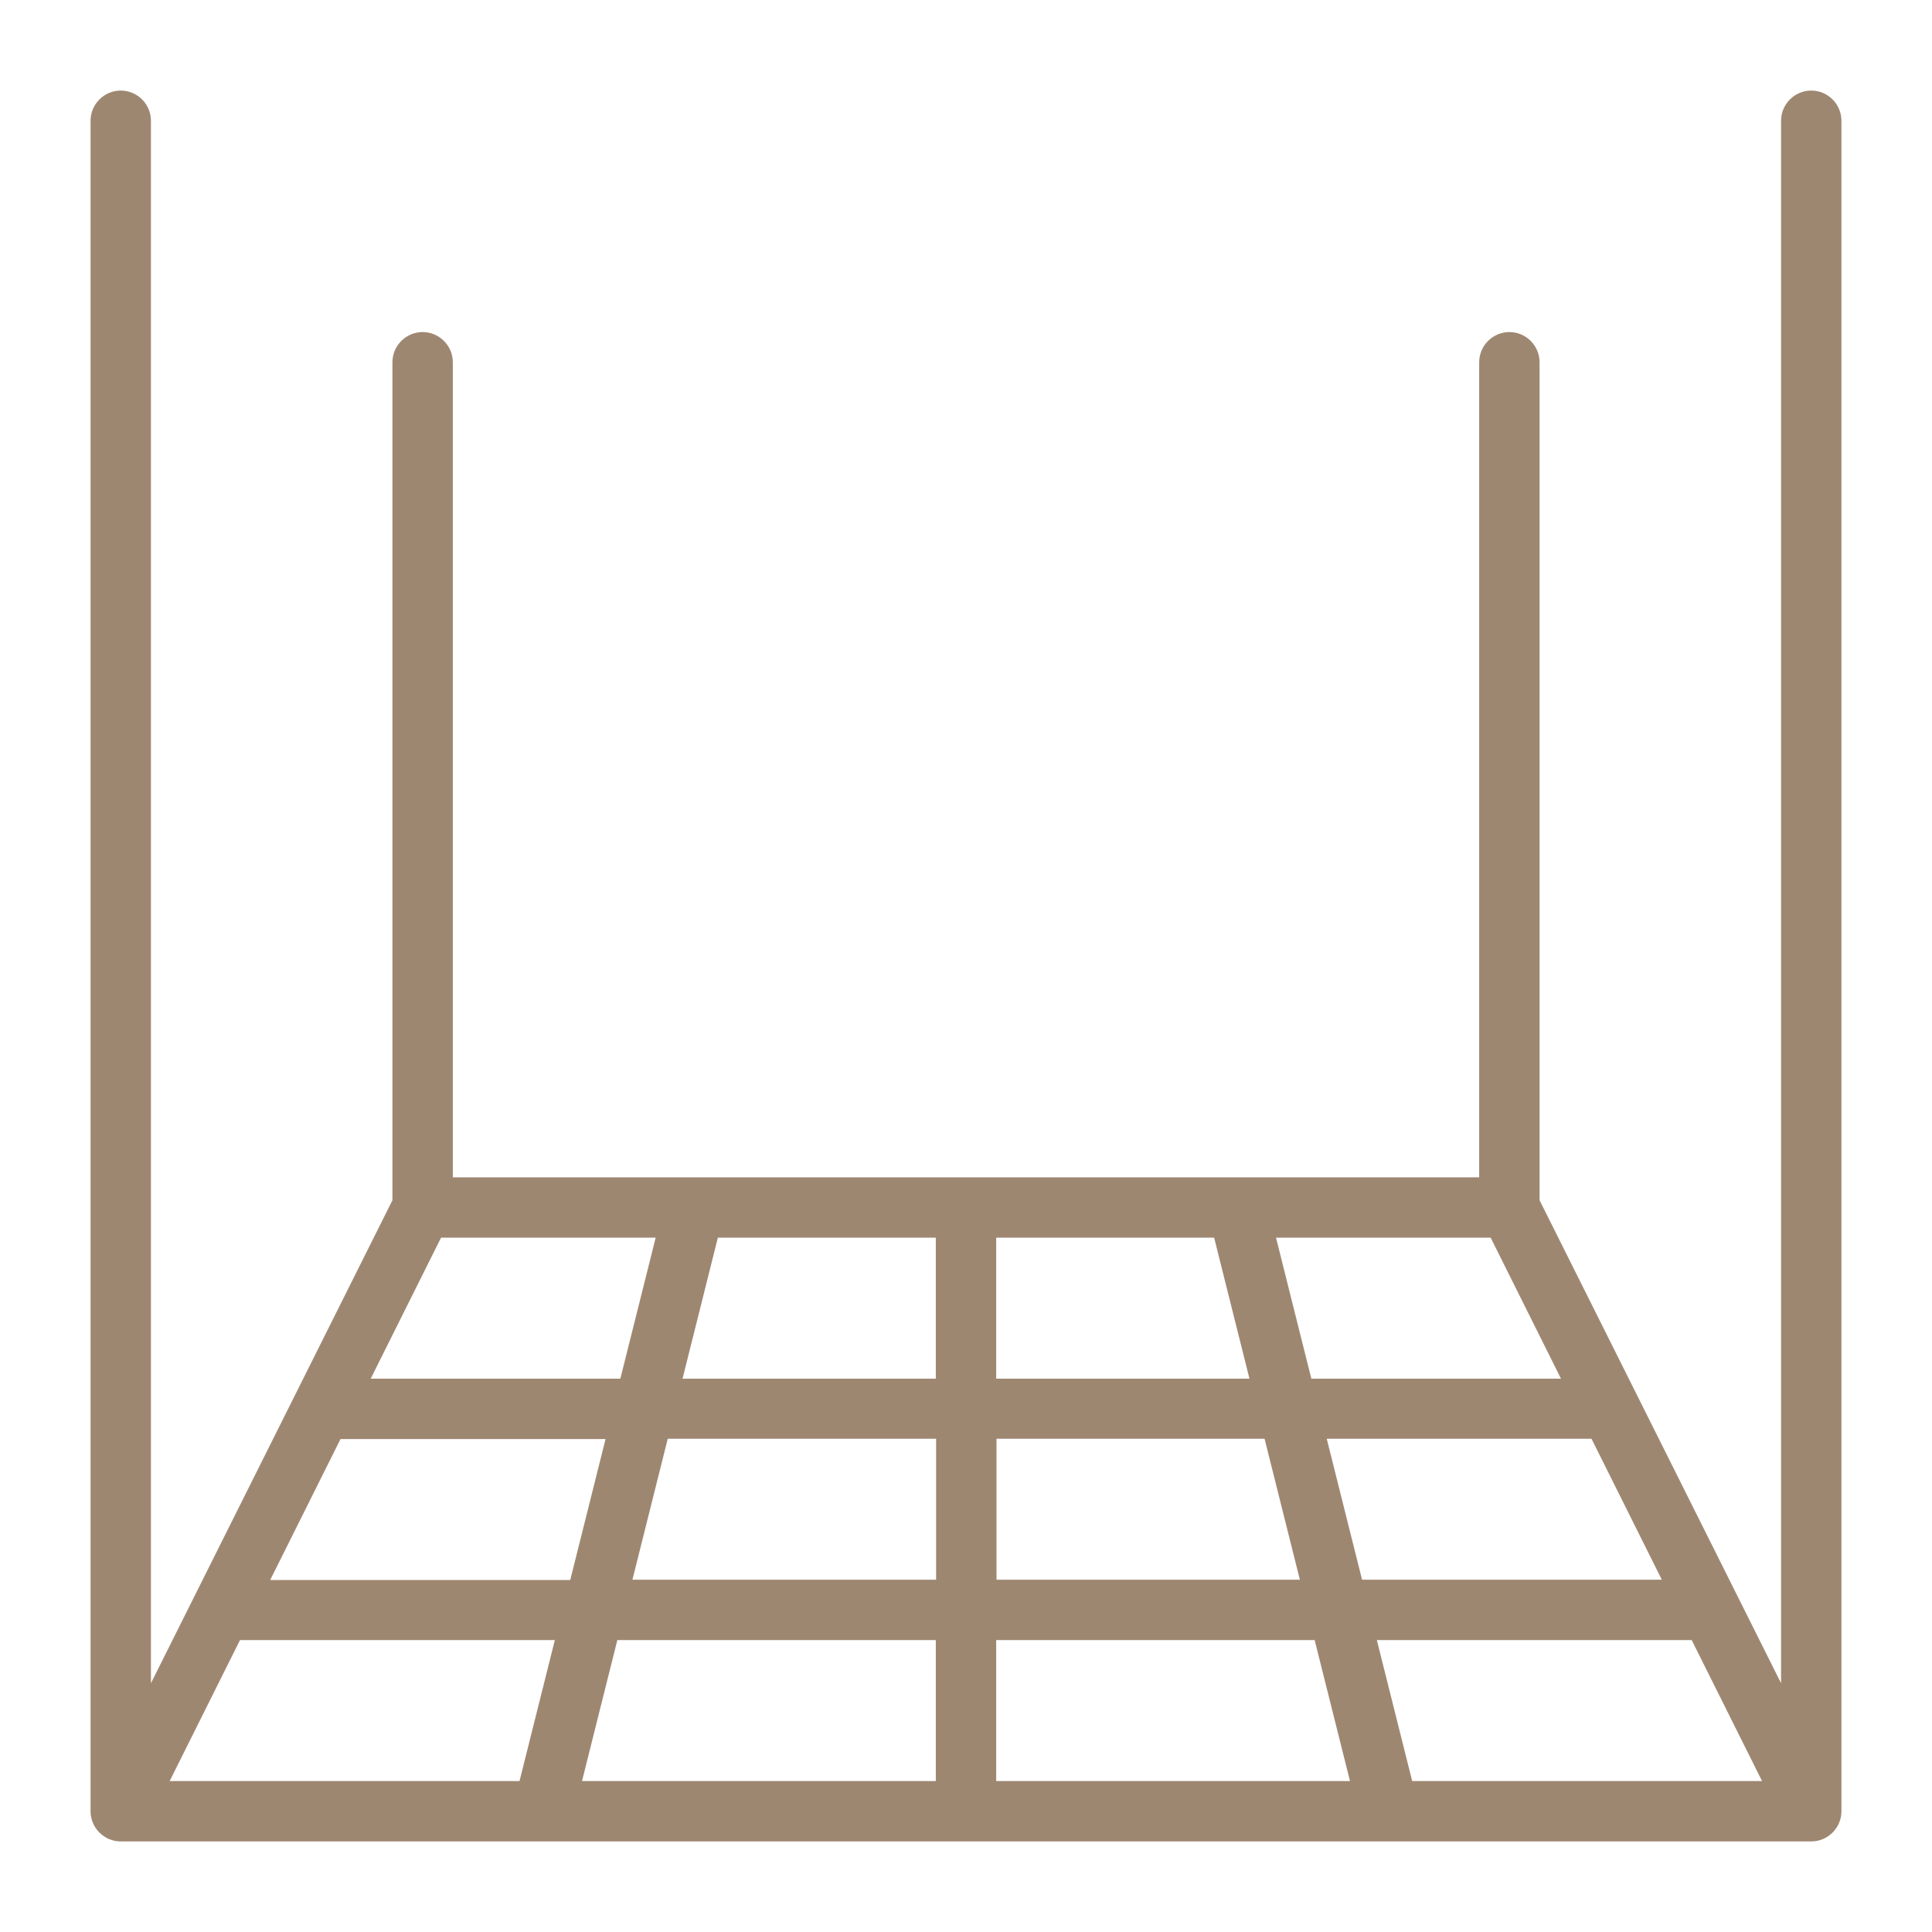<?xml version="1.0" encoding="UTF-8"?> <svg xmlns="http://www.w3.org/2000/svg" width="530" height="530" viewBox="0 0 530 530" fill="none"> <path d="M496.875 24.844C492.32 24.844 488.594 28.57 488.594 33.125V461.762L422.344 329.262V99.375C422.344 94.82 418.617 91.094 414.062 91.094C409.508 91.094 405.781 94.82 405.781 99.375V322.969H124.219V99.375C124.219 94.82 120.492 91.094 115.938 91.094C111.383 91.094 107.656 94.82 107.656 99.375V329.262L41.406 461.762V33.125C41.406 28.57 37.68 24.844 33.125 24.844C28.57 24.844 24.844 28.57 24.844 33.125V496.875C24.844 501.43 28.57 505.156 33.125 505.156H496.875C501.43 505.156 505.156 501.43 505.156 496.875V33.125C505.156 28.57 501.43 24.844 496.875 24.844ZM387.397 488.594L377.708 449.92H464.081L483.377 488.594H387.314H387.397ZM46.541 488.594L65.836 449.92H152.209L142.52 488.594H46.541ZM93.495 394.767H166.122L156.433 433.441H74.117L93.412 394.767H93.495ZM121.072 339.531H179.869L170.18 378.205H101.694L120.989 339.531H121.072ZM256.719 339.531V378.205H187.239L196.928 339.531H256.719ZM333.072 339.531L342.761 378.205H273.281V339.531H333.072ZM408.928 339.531L428.223 378.205H359.737L350.048 339.531H408.845H408.928ZM455.883 433.358H373.65L363.961 394.684H436.588L455.883 433.358ZM273.281 394.684H346.902L356.591 433.358H273.364V394.684H273.281ZM256.719 433.358H173.492L183.181 394.684H256.802V433.358H256.719ZM169.352 449.92H256.719V488.594H159.663L169.352 449.92ZM273.281 449.92H360.648L370.338 488.594H273.281V449.92Z" fill="#9E8771"></path> </svg> 